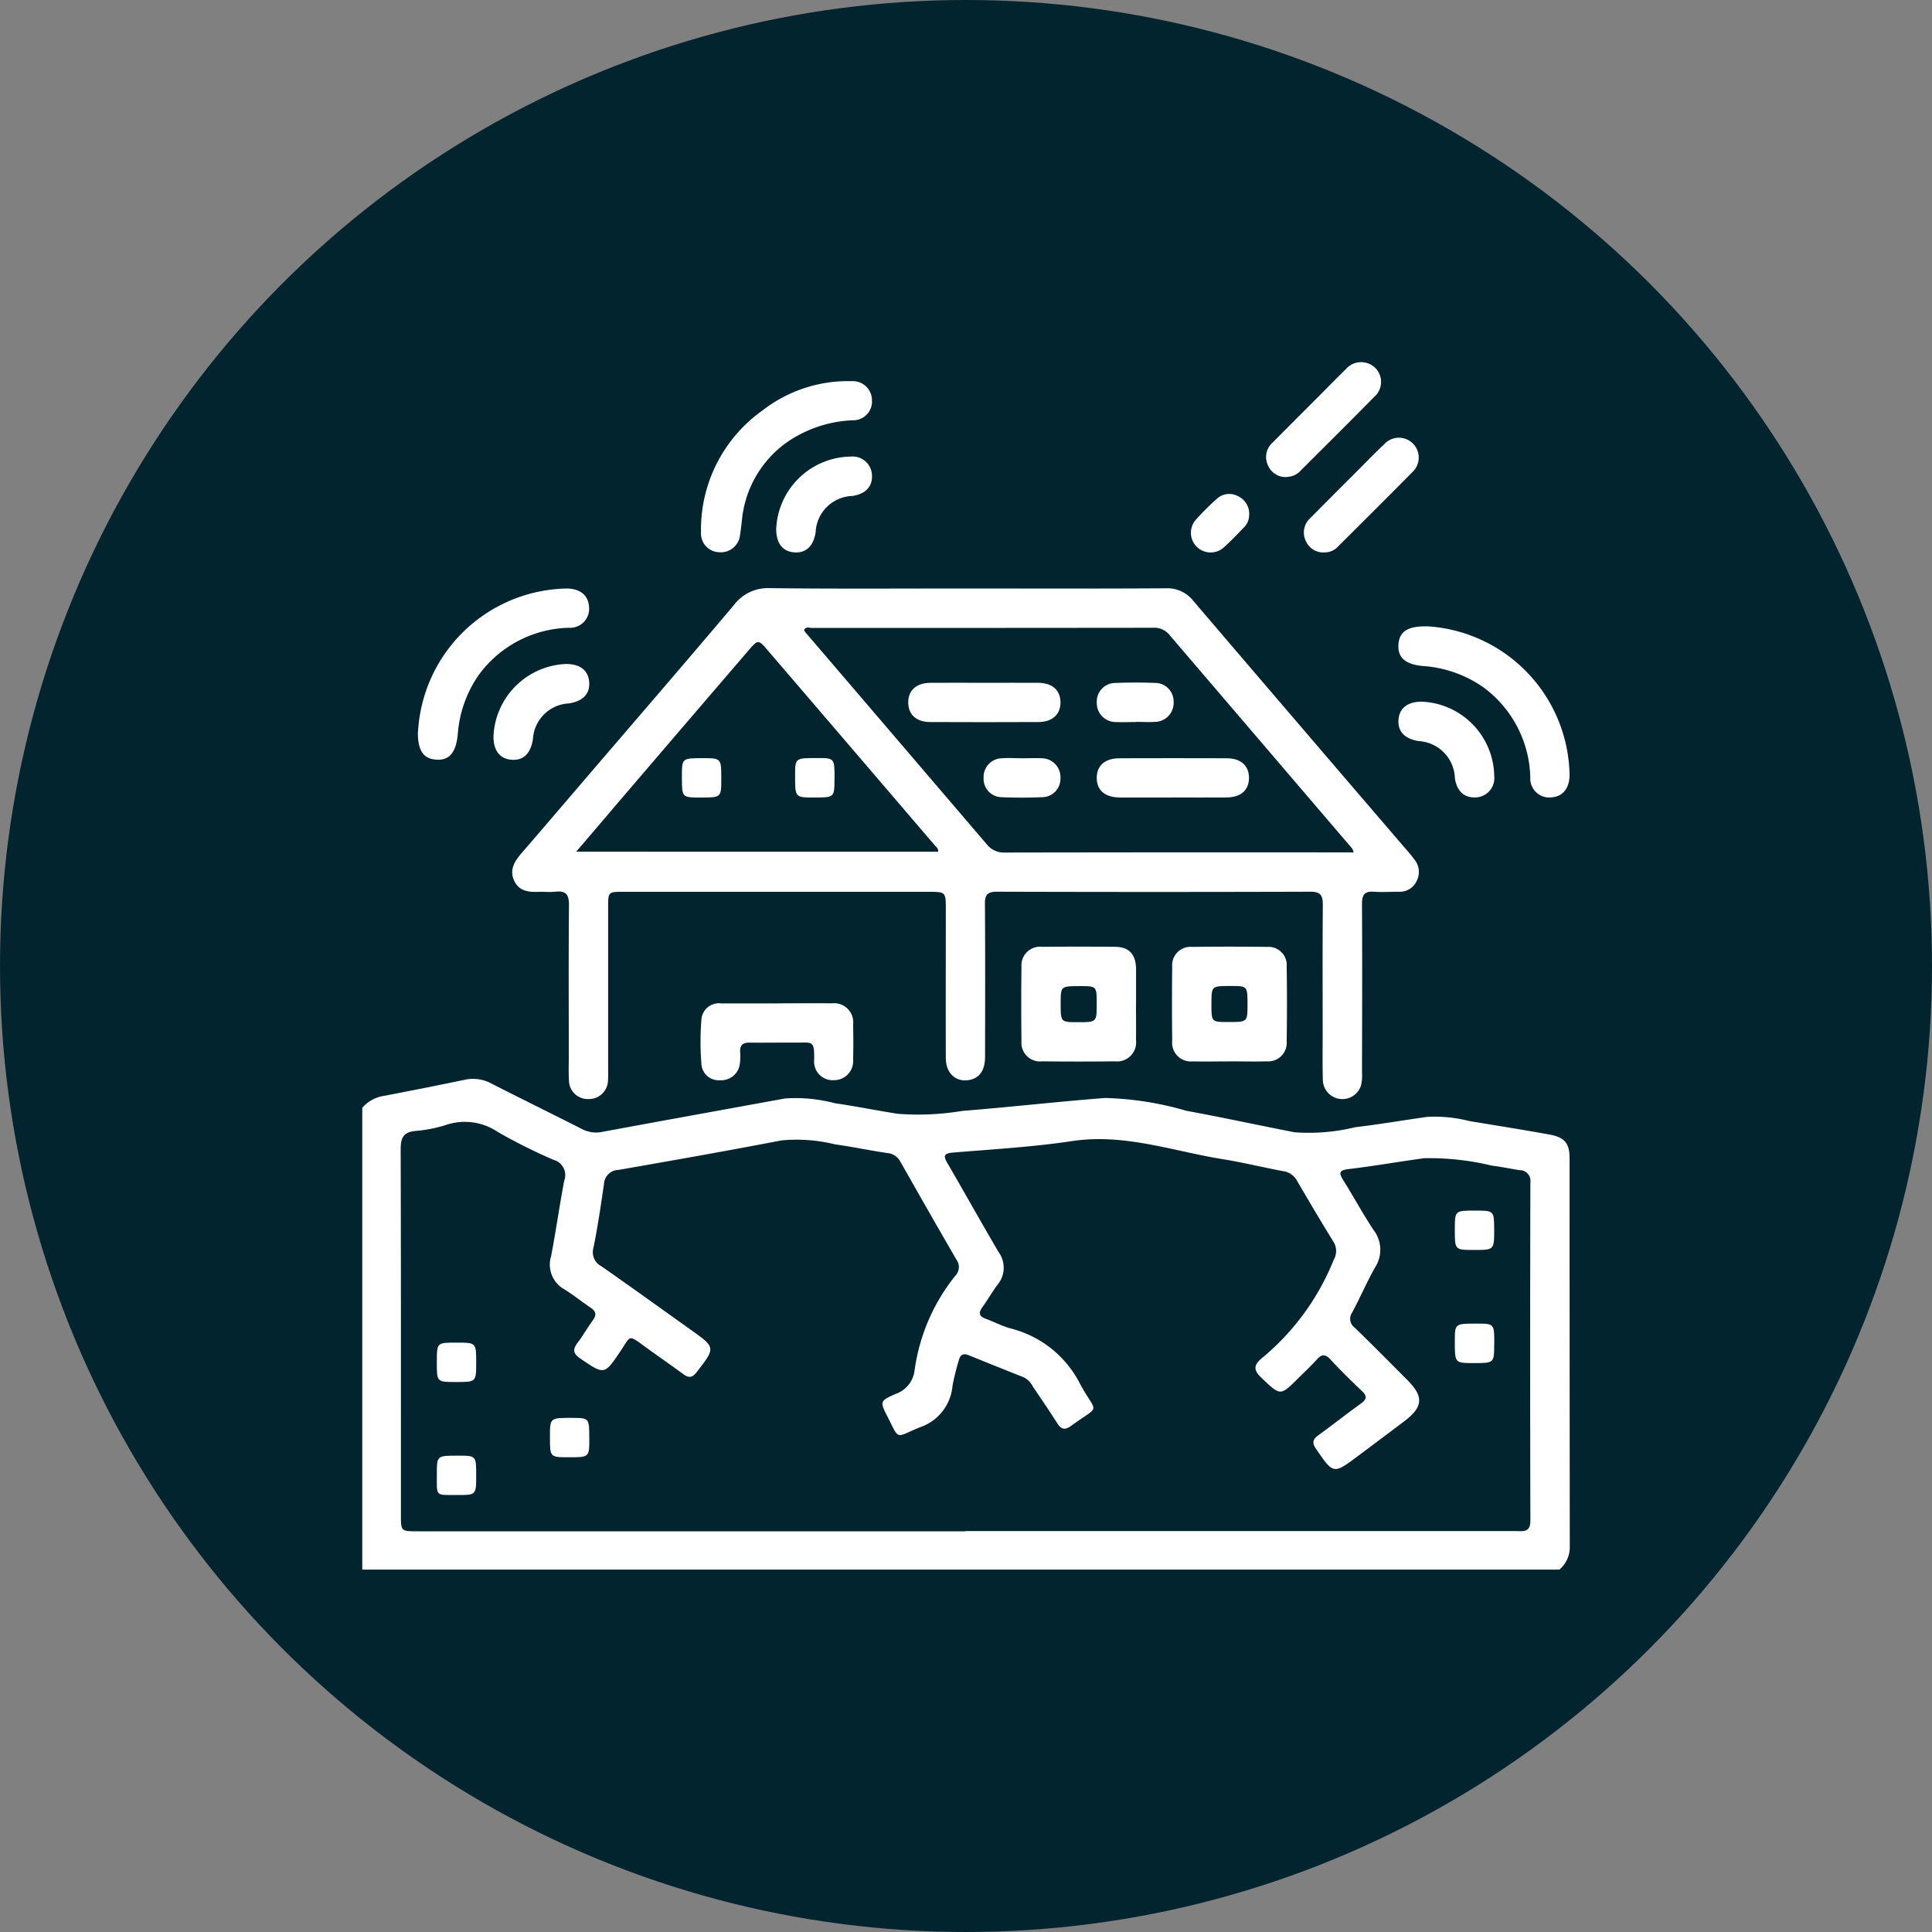 <svg xmlns="http://www.w3.org/2000/svg" xmlns:xlink="http://www.w3.org/1999/xlink" width="80" height="80" viewBox="0 0 80 80">
  <rect x="0" y="0" width="80" height="80" fill="#808080" stroke="none"/>
  <defs>
    <clipPath id="clip-path">
      <rect id="長方形_76" data-name="長方形 76" width="50" height="49.994" fill="#fff"/>
    </clipPath>
  </defs>
  <g id="グループ_357" data-name="グループ 357" transform="translate(-202 -2495)">
    <circle id="楕円形_13" data-name="楕円形 13" cx="40" cy="40" r="40" transform="translate(202 2495)" fill="#01242e"/>
    <g id="グループ_328" data-name="グループ 328" transform="translate(-150 65)">
      <g id="グループ_327" data-name="グループ 327" transform="translate(367 2445)">
        <g id="グループ_326" data-name="グループ 326" clip-path="url(#clip-path)">
          <path id="パス_211" data-name="パス 211" d="M0,228.829a1.508,1.508,0,0,1,.922-.495q1.674-.321,3.344-.667a1.583,1.583,0,0,1,1.081.16c1.245.634,2.5,1.249,3.747,1.882a1.253,1.253,0,0,0,.843.12c2.522-.469,5.047-.922,7.57-1.384a6.363,6.363,0,0,1,2.074.2c.867.123,1.728.3,2.593.435a11.055,11.055,0,0,0,2.668-.119c1.973-.158,3.942-.383,5.916-.536a13.093,13.093,0,0,1,3.356.528c1.5.275,2.992.6,4.49.892a8.089,8.089,0,0,0,2.512-.209c1-.119,1.992-.29,2.988-.429a5.737,5.737,0,0,1,1.738.174c1.1.182,2.211.357,3.313.557.64.116.838.363.838.99q0,8.046.008,16.091a1.209,1.209,0,0,1-.431.935H0V228.829m24.974,17.53H47.755c.3,0,.617.075.615-.433q-.019-7,0-14a.443.443,0,0,0-.442-.512c-.385-.058-.767-.142-1.154-.188a11.063,11.063,0,0,0-2.8-.307c-1.046.141-2.086.327-3.134.45-.436.051-.385.193-.206.479.421.676.8,1.378,1.241,2.042a1.34,1.34,0,0,1,.067,1.545c-.344.608-.62,1.253-.95,1.869a.455.455,0,0,0,.108.635c.736.713,1.455,1.442,2.178,2.168.685.687.652,1.112-.133,1.706q-.953.721-1.911,1.435c-1.025.766-1.018.76-1.744-.3-.174-.254-.125-.392.1-.557.592-.43,1.167-.883,1.76-1.311.246-.177.27-.311.039-.527q-.676-.634-1.31-1.311c-.212-.227-.361-.2-.554.014-.239.265-.5.509-.756.761-.76.76-.746.746-1.529,0-.319-.3-.357-.51,0-.809a10.2,10.2,0,0,0,2.987-4.084.718.718,0,0,0,0-.727c-.522-.843-1.027-1.7-1.526-2.554a.765.765,0,0,0-.575-.389c-.83-.155-1.652-.359-2.485-.493-2.071-.333-4.081-1.078-6.25-.751-1.635.247-3.294.338-4.944.477-.392.033-.378.159-.212.443.711,1.223,1.4,2.46,2.116,3.678a1.1,1.1,0,0,1-.048,1.354c-.224.3-.409.626-.627.93-.166.23-.139.372.136.473.351.128.686.312,1.045.405a4.443,4.443,0,0,1,2.886,2.332c.688,1.256.853.79-.4,1.706-.233.17-.395.149-.555-.1-.33-.522-.682-1.031-1.025-1.544a.856.856,0,0,0-.372-.373c-.755-.3-1.51-.6-2.263-.908-.237-.1-.369-.034-.428.216a9.835,9.835,0,0,0-.258,1.04,1.99,1.99,0,0,1-1.358,1.724c-1.038.428-.825.553-1.335-.444-.318-.622-.324-.649.343-.942a1.174,1.174,0,0,0,.777-.958,7.979,7.979,0,0,1,1.689-3.934.515.515,0,0,0,.048-.663c-.784-1.349-1.556-2.706-2.326-4.063a.667.667,0,0,0-.538-.354c-.723-.106-1.439-.259-2.162-.359a6.627,6.627,0,0,0-2.22-.164c-2.249.432-4.5.83-6.76,1.223a.61.61,0,0,0-.59.578c-.129.884-.258,1.769-.436,2.643a.651.651,0,0,0,.326.765c1.24.866,2.466,1.75,3.7,2.629,1.042.744,1.034.738.247,1.758-.187.242-.335.244-.561.077-.523-.386-1.06-.754-1.585-1.137-.7-.511-.578-.452-1,.177-.68,1.008-.667,1-1.669.321-.314-.212-.321-.386-.11-.663.226-.3.409-.626.629-.928.163-.223.126-.371-.1-.52-.364-.245-.706-.525-1.079-.754a1.175,1.175,0,0,1-.552-1.376c.2-1.037.345-2.083.542-3.12a.656.656,0,0,0-.435-.867,22.155,22.155,0,0,1-2.311-1.154,2.444,2.444,0,0,0-2.125-.3,5.614,5.614,0,0,1-1.288.256c-.511.045-.613.3-.612.768.015,5.041.009,10.082.01,15.122,0,.687,0,.688.695.688H24.974" transform="translate(0 -197.96)" fill="#fff"/>
          <path id="パス_212" data-name="パス 212" d="M66.391,71.772c2.764,0,5.529.009,8.293-.009a1.364,1.364,0,0,1,1.138.521q4.466,5.23,8.947,10.447c.074.086.144.176.212.268a.806.806,0,0,1,.094.873.767.767,0,0,1-.745.456c-.342,0-.685.024-1.024,0-.4-.032-.5.134-.5.509.013,2.325.007,4.651,0,6.976a1.786,1.786,0,0,1-.039.532.809.809,0,0,1-1.581-.209c-.019-.65-.008-1.3-.008-1.951,0-1.772-.009-3.545.007-5.317,0-.388-.095-.542-.515-.541q-6.488.02-12.977,0c-.382,0-.507.117-.5.5.015,2.114.009,4.228.005,6.342,0,.548-.229.873-.645.952-.558.107-.978-.269-.98-.907-.006-2.049,0-4.1,0-6.147,0-.735,0-.736-.745-.736H52.242c-.649,0-.651,0-.651.634q0,3.366,0,6.732c0,.146.006.293-.006.439a.788.788,0,0,1-.828.776.775.775,0,0,1-.788-.765c-.02-.324-.008-.65-.008-.975,0-2.1-.011-4.2.008-6.293,0-.425-.117-.6-.551-.553-.225.026-.455,0-.682.006-.425.017-.829-.016-1.037-.463s.019-.807.309-1.142c.84-.971,1.673-1.949,2.509-2.925,2.095-2.444,4.2-4.881,6.277-7.339a1.763,1.763,0,0,1,1.5-.706c2.7.033,5.4.014,8.1.014M82.461,82.7a.751.751,0,0,0-.058-.157q-3.788-4.429-7.576-8.858a.81.81,0,0,0-.683-.287q-7.049.008-14.1.007c-.113,0-.259-.07-.34.083a.517.517,0,0,0,.049.09q3.758,4.391,7.514,8.783a.9.9,0,0,0,.756.344q7.049-.013,14.1-.006Zm-17.206-.029c.01-.143-.082-.2-.142-.268q-3.457-4.04-6.918-8.076c-.386-.45-.4-.45-.8.018q-2.781,3.238-5.555,6.481c-.511.6-1.02,1.2-1.573,1.844Z" transform="translate(-41.409 -62.403)" fill="#fff"/>
          <path id="パス_213" data-name="パス 213" d="M214.052,188.021c0,.487.008.974,0,1.461a.788.788,0,0,1-.867.883q-1.509.017-3.018,0a.773.773,0,0,1-.857-.841q-.02-1.533,0-3.067a.773.773,0,0,1,.864-.834q1.509-.016,3.018,0c.571.007.842.3.863.889,0,.032,0,.065,0,.1q0,.706,0,1.412m-1.629-.027c0-.746,0-.746-.685-.747-.808,0-.808,0-.808.721,0,.771,0,.771.708.772.784,0,.784,0,.784-.746" transform="translate(-182.013 -161.417)" fill="#fff"/>
          <path id="パス_214" data-name="パス 214" d="M259.569,190.366c-.5,0-1.007.011-1.509,0a.776.776,0,0,1-.847-.852q-.018-1.533,0-3.067a.761.761,0,0,1,.825-.822q1.558-.02,3.116,0a.751.751,0,0,1,.8.8q.023,1.558,0,3.116a.767.767,0,0,1-.826.823c-.519.015-1.039,0-1.558,0m-.732-2.375c0,.746,0,.746.685.747.807,0,.807,0,.808-.721,0-.771,0-.771-.709-.771-.783,0-.783,0-.783.746" transform="translate(-223.675 -161.416)" fill="#fff"/>
          <path id="パス_215" data-name="パス 215" d="M330.274,83.859a6.277,6.277,0,0,1,5.933,6.175c-.013.544-.283.875-.744.909a.785.785,0,0,1-.883-.817,4.765,4.765,0,0,0-1.956-3.749,4.937,4.937,0,0,0-2.494-.872c-.749-.07-1.049-.368-1.009-.9s.391-.752,1.153-.741" transform="translate(-286.214 -72.927)" fill="#fff"/>
          <path id="パス_216" data-name="パス 216" d="M113.546,6c.1,0,.2,0,.292,0a.792.792,0,0,1,.816.787.775.775,0,0,1-.768.833,5.135,5.135,0,0,0-2.814.955,4.473,4.473,0,0,0-1.8,3.159c-.024.209-.047.419-.079.628a.8.8,0,0,1-.878.722.775.775,0,0,1-.74-.81,6.054,6.054,0,0,1,2.545-5.06A5.783,5.783,0,0,1,113.546,6" transform="translate(-93.548 -5.218)" fill="#fff"/>
          <path id="パス_217" data-name="パス 217" d="M17.72,77.789A6.281,6.281,0,0,1,23.9,71.865c.542.013.871.288.9.751a.787.787,0,0,1-.826.875,4.763,4.763,0,0,0-3.746,1.962,4.9,4.9,0,0,0-.862,2.447c-.077.791-.373,1.1-.919,1.049-.521-.044-.744-.4-.733-1.161" transform="translate(-15.41 -62.496)" fill="#fff"/>
          <path id="パス_218" data-name="パス 218" d="M110.64,203.6c.747,0,1.494-.009,2.241,0a.789.789,0,0,1,.88.871c.011.487.012.975,0,1.461a.789.789,0,0,1-.8.85.769.769,0,0,1-.814-.833c.015-.841-.07-.716-.764-.722-.633-.005-1.267.008-1.9,0-.293-.005-.42.106-.4.4a2.3,2.3,0,0,1-.014.486.776.776,0,0,1-.823.671.716.716,0,0,1-.767-.67,11.586,11.586,0,0,1,0-1.848.73.73,0,0,1,.823-.664c.779,0,1.559,0,2.338,0" transform="translate(-93.435 -177.054)" fill="#fff"/>
          <path id="パス_219" data-name="パス 219" d="M288.013,4.752a.792.792,0,0,1-.8-.484.8.8,0,0,1,.189-.939q1.012-1.018,2.028-2.033c.332-.333.66-.671,1-1a.836.836,0,0,1,1.214-.073.819.819,0,0,1-.031,1.212c-1,1.018-2.016,2.022-3.026,3.032a.8.8,0,0,1-.579.28" transform="translate(-249.71 0)" fill="#fff"/>
          <path id="パス_220" data-name="パス 220" d="M299.981,28.691a.785.785,0,0,1-.789-.477.8.8,0,0,1,.182-.94q.908-.916,1.822-1.827c.413-.413.819-.833,1.243-1.235a.821.821,0,1,1,1.156,1.163c-1.012,1.03-2.039,2.046-3.061,3.065a.75.75,0,0,1-.553.251" transform="translate(-260.122 -20.817)" fill="#fff"/>
          <path id="パス_221" data-name="パス 221" d="M330.1,107.814a3.133,3.133,0,0,1,2.983,3.075.8.8,0,0,1-.766.889c-.475.024-.781-.257-.863-.794a1.588,1.588,0,0,0-1.489-1.537c-.6-.093-.893-.406-.844-.912.046-.471.4-.728.979-.721" transform="translate(-286.21 -93.759)" fill="#fff"/>
          <path id="パス_222" data-name="パス 222" d="M131.5,32.927a3.134,3.134,0,0,1,3.088-2.97.8.8,0,0,1,.874.731c.043.492-.246.814-.806.9a1.573,1.573,0,0,0-1.524,1.5c-.091.593-.418.888-.923.832-.468-.052-.718-.4-.709-.991" transform="translate(-114.358 -26.051)" fill="#fff"/>
          <path id="パス_223" data-name="パス 223" d="M44.651,95.838c.586-.009.936.246.985.716.052.505-.24.824-.839.917a1.57,1.57,0,0,0-1.488,1.482c-.094.605-.406.9-.91.848-.471-.045-.73-.395-.723-.978a3.138,3.138,0,0,1,2.976-2.984" transform="translate(-36.242 -83.344)" fill="#fff"/>
          <path id="パス_224" data-name="パス 224" d="M265.6,42.76a.716.716,0,0,1-.227.493c-.26.267-.515.541-.793.789a.816.816,0,0,1-1.173-1.134,10.878,10.878,0,0,1,.862-.857.755.755,0,0,1,.865-.108.8.8,0,0,1,.466.817" transform="translate(-228.878 -36.4)" fill="#fff"/>
          <path id="パス_225" data-name="パス 225" d="M348.689,270.255c0,.854,0,.854-.825.854-.805,0-.805,0-.805-.825,0-.805,0-.805.825-.805.8,0,.8,0,.805.776" transform="translate(-301.818 -234.351)" fill="#fff"/>
          <path id="パス_226" data-name="パス 226" d="M348.687,306.255c0,.783,0,.783-.847.783-.784,0-.784,0-.783-.9,0-.735,0-.735.9-.734.735,0,.735,0,.734.847" transform="translate(-301.816 -265.596)" fill="#fff"/>
          <path id="パス_227" data-name="パス 227" d="M24.511,311.4c.808,0,.808,0,.808.822s0,.809-.871.808c-.76,0-.76,0-.759-.822s0-.808.822-.808" transform="translate(-20.601 -270.804)" fill="#fff"/>
          <path id="パス_228" data-name="パス 228" d="M61.25,336.2c0,.777,0,.777-.854.776-.777,0-.777,0-.776-.854,0-.778,0-.778.9-.776.728,0,.728,0,.728.854" transform="translate(-51.848 -291.634)" fill="#fff"/>
          <path id="パス_229" data-name="パス 229" d="M25.319,348.162c0,.8,0,.8-.835.794-.888,0-.789.062-.794-.883,0-.747,0-.747.883-.746.747,0,.747,0,.746.835" transform="translate(-20.601 -302.051)" fill="#fff"/>
          <path id="パス_230" data-name="パス 230" d="M176.636,101.8c.73,0,1.46-.006,2.19,0,.567.006.9.3.911.79.012.51-.329.832-.916.834q-2.238.01-4.477,0c-.567,0-.9-.3-.911-.79-.012-.511.327-.828.915-.834.762-.008,1.525,0,2.287,0" transform="translate(-150.825 -88.526)" fill="#fff"/>
          <path id="パス_231" data-name="パス 231" d="M236.433,127.377c-.714,0-1.428,0-2.141,0-.638,0-.981-.3-.975-.825.006-.505.343-.8.949-.8q2.214-.007,4.429,0c.594,0,.932.314.926.823s-.346.8-.949.8c-.746.006-1.492,0-2.239,0" transform="translate(-202.903 -109.354)" fill="#fff"/>
          <path id="パス_232" data-name="パス 232" d="M234.945,103.39c-.275,0-.551.013-.826,0a.782.782,0,0,1-.8-.8.771.771,0,0,1,.776-.819c.55-.02,1.1-.022,1.651,0a.765.765,0,0,1,.754.791.783.783,0,0,1-.777.821c-.258.017-.518,0-.777,0" transform="translate(-202.903 -88.492)" fill="#fff"/>
          <path id="パス_233" data-name="パス 233" d="M199.012,125.756c.259,0,.519-.013.777,0a.782.782,0,0,1,.779.818.765.765,0,0,1-.751.794c-.566.023-1.134.025-1.7,0a.761.761,0,0,1-.731-.812.773.773,0,0,1,.751-.8c.29-.021.583,0,.874,0v0" transform="translate(-171.657 -109.358)" fill="#fff"/>
          <path id="パス_234" data-name="パス 234" d="M139.1,126.605c0,.783,0,.783-.847.783-.784,0-.784,0-.783-.9,0-.735,0-.735.9-.734.735,0,.735,0,.734.847" transform="translate(-119.547 -109.365)" fill="#fff"/>
          <path id="パス_235" data-name="パス 235" d="M102.4,125.759c.769,0,.769,0,.768.862,0,.768,0,.768-.862.768-.768,0-.768,0-.768-.862,0-.768,0-.768.862-.768" transform="translate(-88.302 -109.365)" fill="#fff"/>
        </g>
      </g>
    </g>
  </g>
</svg>
